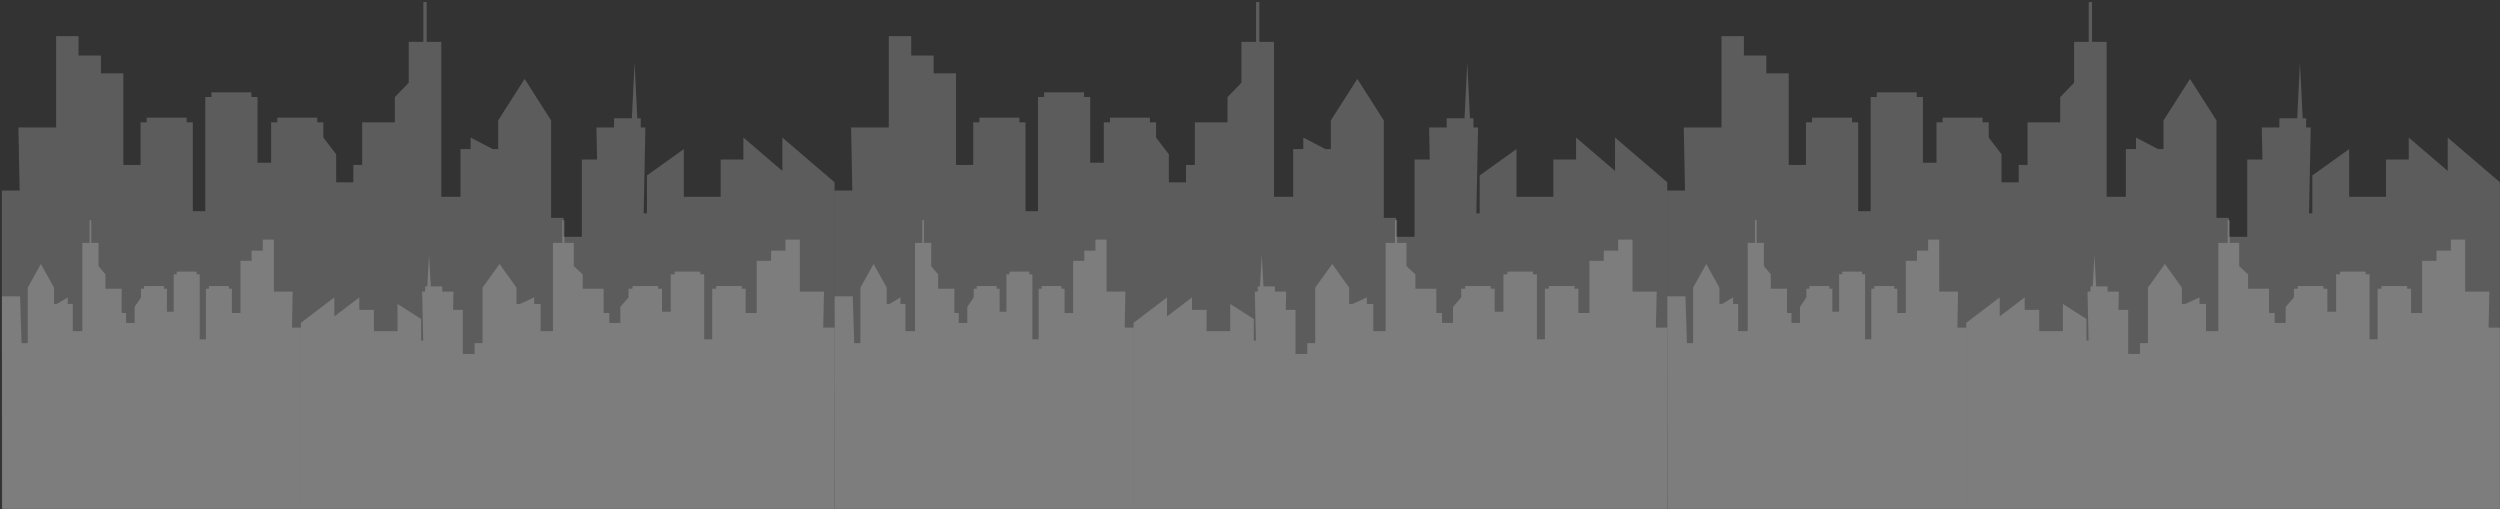 <svg width="1169" height="238" viewBox="0 0 1169 238" fill="none" xmlns="http://www.w3.org/2000/svg">
<rect x="0" y="0" width="1169" height="238" fill="#333333" stroke="none"/>
<path fill-rule="evenodd" clip-rule="evenodd" d="M199.509 0.969V19.583H206.346V92.019H215.327V69.712H220.057V64.324L230.403 69.712H232.937V56.311L245.317 36.889L257.695 56.311V101.882H263.506V110.738H272.081V74.595H279.187L278.891 59.599H287.114V55.304H295.446L296.728 29.331L298.01 55.304H299.612V59.599H301.775L300.982 99.76H302.517V82.042L319.744 69.712V92.019H336.972V74.595H347.607V64.324L365.824 79.912V64.324L390.248 85.224V237.969H372.032H365.824H348.383H347.607H336.972H319.744H302.517H298.947H283.492H281.719H273.077H272.081H257.695H248.319H232.937H215.327H206.346H191.125H184.618H169.355H165.216H151.201H143.57H131.242H126.776H120.418H109.595H106.816H95.993H90.152H85.169H65.728H57.674H47.198H36.72H28.655H26.244H14.543H11.427H0.885V89.107H9.181L8.599 59.599H26.244V16.884H36.72V25.964H47.198V34.277H57.674V77.136H65.728V57.209H68.597V55.012H87.284V57.209H90.152V98.76H95.993V45.359H98.862V43.161H117.549V45.359H120.418V76.11H126.776V57.209H129.644V55.012H148.331V57.209H151.201V64.324L157.197 72.151V85.273H165.216V77.136H169.355V57.209H184.618V45.412L191.125 38.683V19.583H197.963V0.969H199.509Z" fill="white" fill-opacity="0.2"/>
<path fill-rule="evenodd" clip-rule="evenodd" d="M262.938 102.969V113.572H258.556V154.833H252.8V142.126H249.768V139.057L243.137 142.126H241.512V134.493L233.577 123.429L225.643 134.493V160.451H221.919V165.496H216.423V144.908H211.868L212.058 136.366H206.787V133.919H201.447L200.625 119.124L199.804 133.919H198.776V136.366H197.39L197.898 159.243H196.914V149.15L185.872 142.126V154.833H174.83V144.908H168.014V139.057L156.338 147.936V139.057L140.683 150.962V237.969H152.358H156.338H167.516H168.014H174.83H185.872H196.914H199.203H209.109H210.245H215.784H216.423H225.643H231.653H241.512H252.8H258.556H268.312H272.483H282.266H284.918H293.902H298.793H306.694H309.557H313.632H320.569H322.35H329.288H333.031H336.225H348.686H353.849H360.563H367.279H372.449H373.994H381.494H383.491H390.248V153.174H384.93L385.303 136.366H373.994V112.035H367.279V117.207H360.563V121.942H353.849V146.355H348.686V135.004H346.848V133.753H334.87V135.004H333.031V158.673H329.288V128.254H327.448V127.002H315.471V128.254H313.632V145.771H309.557V135.004H307.718V133.753H295.741V135.004H293.902V139.057L290.058 143.516V150.991H284.918V146.355H282.266V135.004H272.483V128.284L268.312 124.452V113.572H263.929V102.969H262.938Z" fill="white" fill-opacity="0.2"/>
<path fill-rule="evenodd" clip-rule="evenodd" d="M41.9 102.969V113.572H38.499V154.833H34.033V142.126H31.68V139.057L26.535 142.126H25.274V134.493L19.118 123.429L12.961 134.493V160.451H10.071L9.399 138.569H0.894C0.894 138.569 0.929 143.906 1.044 237.969H140.684V153.174H136.557L136.847 136.366H128.071V112.035H122.861V117.207H117.65V121.942H112.44V146.355H108.434V135.004H107.008V133.753H97.714V135.004H96.287V158.673H93.382V128.254H91.955V127.002H82.662V128.254H81.235V145.771H78.073V135.004H76.646V133.753H67.353V135.004H65.925V139.057L62.943 143.516V150.991H58.955V146.355H56.897V135.004H49.306V128.284L46.069 124.452V113.572H42.669V102.969H41.9Z" fill="white" fill-opacity="0.2"/>
<path fill-rule="evenodd" clip-rule="evenodd" d="M588.872 0.969V19.583H595.709V92.019H604.69V69.712H609.42V64.324L619.766 69.712H622.301V56.311L634.68 36.889L647.059 56.311V101.882H652.87V110.738H661.444V74.595H668.55L668.254 59.599H676.477V55.304H684.809L686.091 29.331L687.373 55.304H688.975V59.599H691.138L690.345 99.76H691.88V82.042L709.108 69.712V92.019H726.336V74.595H736.97V64.324L755.187 79.912V64.324L779.611 85.224V237.969H761.395H755.187H737.746H736.97H726.336H709.108H691.88H688.31H672.855H671.083H662.44H661.444H647.059H637.682H622.301H604.69H595.709H580.488H573.981H558.718H554.58H540.564H532.933H520.605H516.139H509.781H498.958H496.179H485.356H479.516H474.532H455.092H447.037H436.561H426.084H418.018H415.607H403.906H400.791H390.248V89.107H398.544L397.963 59.599H415.607V16.884H426.084V25.964H436.561V34.277H447.037V77.136H455.092V57.209H457.96V55.012H476.647V57.209H479.516V98.76H485.356V45.359H488.226V43.161H506.912V45.359H509.781V76.11H516.139V57.209H519.008V55.012H537.694V57.209H540.564V64.324L546.561 72.151V85.273H554.58V77.136H558.718V57.209H573.981V45.412L580.488 38.683V19.583H587.326V0.969H588.872Z" fill="white" fill-opacity="0.2"/>
<path fill-rule="evenodd" clip-rule="evenodd" d="M652.302 102.969V113.572H647.919V154.833H642.163V142.126H639.131V139.057L632.5 142.126H630.875V134.493L622.941 123.429L615.006 134.493V160.451H611.282V165.496H605.786V144.908H601.232L601.421 136.366H596.15V133.919H590.81L589.988 119.124L589.167 133.919H588.14V136.366H586.754L587.261 159.243H586.278V149.15L575.236 142.126V154.833H564.193V144.908H557.377V139.057L545.701 147.936V139.057L530.046 150.962V237.969H541.722H545.701H556.88H557.377H564.193H575.236H586.278H588.566H598.472H599.608H605.147H605.786H615.006H621.016H630.875H642.163H647.919H657.675H661.846H671.629H674.282H683.265H688.156H696.058H698.92H702.995H709.933H711.714H718.651H722.394H725.588H738.049H743.212H749.927H756.642H761.812H763.357H770.857H772.854H779.611V153.174H774.294L774.666 136.366H763.357V112.035H756.642V117.207H749.927V121.942H743.212V146.355H738.049V135.004H736.211V133.753H724.233V135.004H722.394V158.673H718.651V128.254H716.812V127.002H704.834V128.254H702.995V145.771H698.92V135.004H697.082V133.753H685.104V135.004H683.265V139.057L679.421 143.516V150.991H674.282V146.355H671.629V135.004H661.846V128.284L657.675 124.452V113.572H653.293V102.969H652.302Z" fill="white" fill-opacity="0.2"/>
<path fill-rule="evenodd" clip-rule="evenodd" d="M431.263 102.969V113.572H427.863V154.833H423.396V142.126H421.044V139.057L415.898 142.126H414.638V134.493L408.481 123.429L402.324 134.493V160.451H399.434L398.763 138.569H390.257C390.257 138.569 390.293 143.906 390.407 237.969H530.047V153.174H525.921L526.21 136.366H517.435V112.035H512.224V117.207H507.013V121.942H501.803V146.355H497.797V135.004H496.371V133.753H487.077V135.004H485.65V158.673H482.746V128.254H481.319V127.002H472.025V128.254H470.598V145.771H467.436V135.004H466.009V133.753H456.716V135.004H455.288V139.057L452.306 143.516V150.991H448.318V146.355H446.26V135.004H438.669V128.284L435.433 124.452V113.572H432.032V102.969H431.263Z" fill="white" fill-opacity="0.2"/>
<path fill-rule="evenodd" clip-rule="evenodd" d="M978.236 0.969V19.583H985.073V92.019H994.053V69.712H998.783V64.324L1009.13 69.712H1011.66V56.311L1024.04 36.889L1036.42 56.311V101.882H1042.23V110.738H1050.81V74.595H1057.91L1057.62 59.599H1065.84V55.304H1074.17L1075.45 29.331L1076.74 55.304H1078.34V59.599H1080.5L1079.71 99.76H1081.24V82.042L1098.47 69.712V92.019H1115.7V74.595H1126.33V64.324L1144.55 79.912V64.324L1168.97 85.224V237.969H1150.76H1144.55H1127.11H1126.33H1115.7H1098.47H1081.24H1077.67H1062.22H1060.45H1051.8H1050.81H1036.42H1027.05H1011.66H994.053H985.073H969.851H963.344H948.082H943.943H929.927H922.296H909.968H905.502H899.145H888.322H885.543H874.72H868.879H863.896H844.455H836.4H825.924H815.447H807.381H804.971H793.269H790.154H779.611V89.107H787.907L787.326 59.599H804.971V16.884H815.447V25.964H825.924V34.277H836.4V77.136H844.455V57.209H847.323V55.012H866.01V57.209H868.879V98.76H874.72V45.359H877.589V43.161H896.275V45.359H899.145V76.11H905.502V57.209H908.371V55.012H927.058V57.209H929.927V64.324L935.924 72.151V85.273H943.943V77.136H948.082V57.209H963.344V45.412L969.851 38.683V19.583H976.689V0.969H978.236Z" fill="white" fill-opacity="0.2"/>
<path fill-rule="evenodd" clip-rule="evenodd" d="M1041.66 102.969V113.572H1037.28V154.833H1031.53V142.126H1028.49V139.057L1021.86 142.126H1020.24V134.493L1012.3 123.429L1004.37 134.493V160.451H1000.65V165.496H995.149V144.908H990.595L990.785 136.366H985.514V133.919H980.173L979.352 119.124L978.53 133.919H977.503V136.366H976.117L976.625 159.243H975.641V149.15L964.599 142.126V154.833H953.557V144.908H946.74V139.057L935.064 147.936V139.057L919.409 150.962V237.969H931.085H935.064H946.243H946.74H953.557H964.599H975.641H977.93H987.835H988.972H994.511H995.149H1004.37H1010.38H1020.24H1031.53H1037.28H1047.04H1051.21H1060.99H1063.64H1072.63H1077.52H1085.42H1088.28H1092.36H1099.3H1101.08H1108.01H1111.76H1114.95H1127.41H1132.58H1139.29H1146.01H1151.18H1152.72H1160.22H1162.22H1168.97V153.174H1163.66L1164.03 136.366H1152.72V112.035H1146.01V117.207H1139.29V121.942H1132.58V146.355H1127.41V135.004H1125.57V133.753H1113.6V135.004H1111.76V158.673H1108.01V128.254H1106.18V127.002H1094.2V128.254H1092.36V145.771H1088.28V135.004H1086.44V133.753H1074.47V135.004H1072.63V139.057L1068.78 143.516V150.991H1063.64V146.355H1060.99V135.004H1051.21V128.284L1047.04 124.452V113.572H1042.66V102.969H1041.66Z" fill="white" fill-opacity="0.2"/>
<path fill-rule="evenodd" clip-rule="evenodd" d="M820.626 102.969V113.572H817.226V154.833H812.759V142.126H810.407V139.057L805.261 142.126H804.001V134.493L797.844 123.429L791.688 134.493V160.451H788.798L788.126 138.569H779.621C779.621 138.569 779.656 143.906 779.771 237.969H919.41V153.174H915.284L915.573 136.366H906.798V112.035H901.588V117.207H896.377V121.942H891.167V146.355H887.161V135.004H885.734V133.753H876.44V135.004H875.014V158.673H872.109V128.254H870.682V127.002H861.388V128.254H859.961V145.771H856.799V135.004H855.373V133.753H846.079V135.004H844.652V139.057L841.669 143.516V150.991H837.681V146.355H835.623V135.004H828.032V128.284L824.796 124.452V113.572H821.395V102.969H820.626Z" fill="white" fill-opacity="0.2"/>
</svg>
